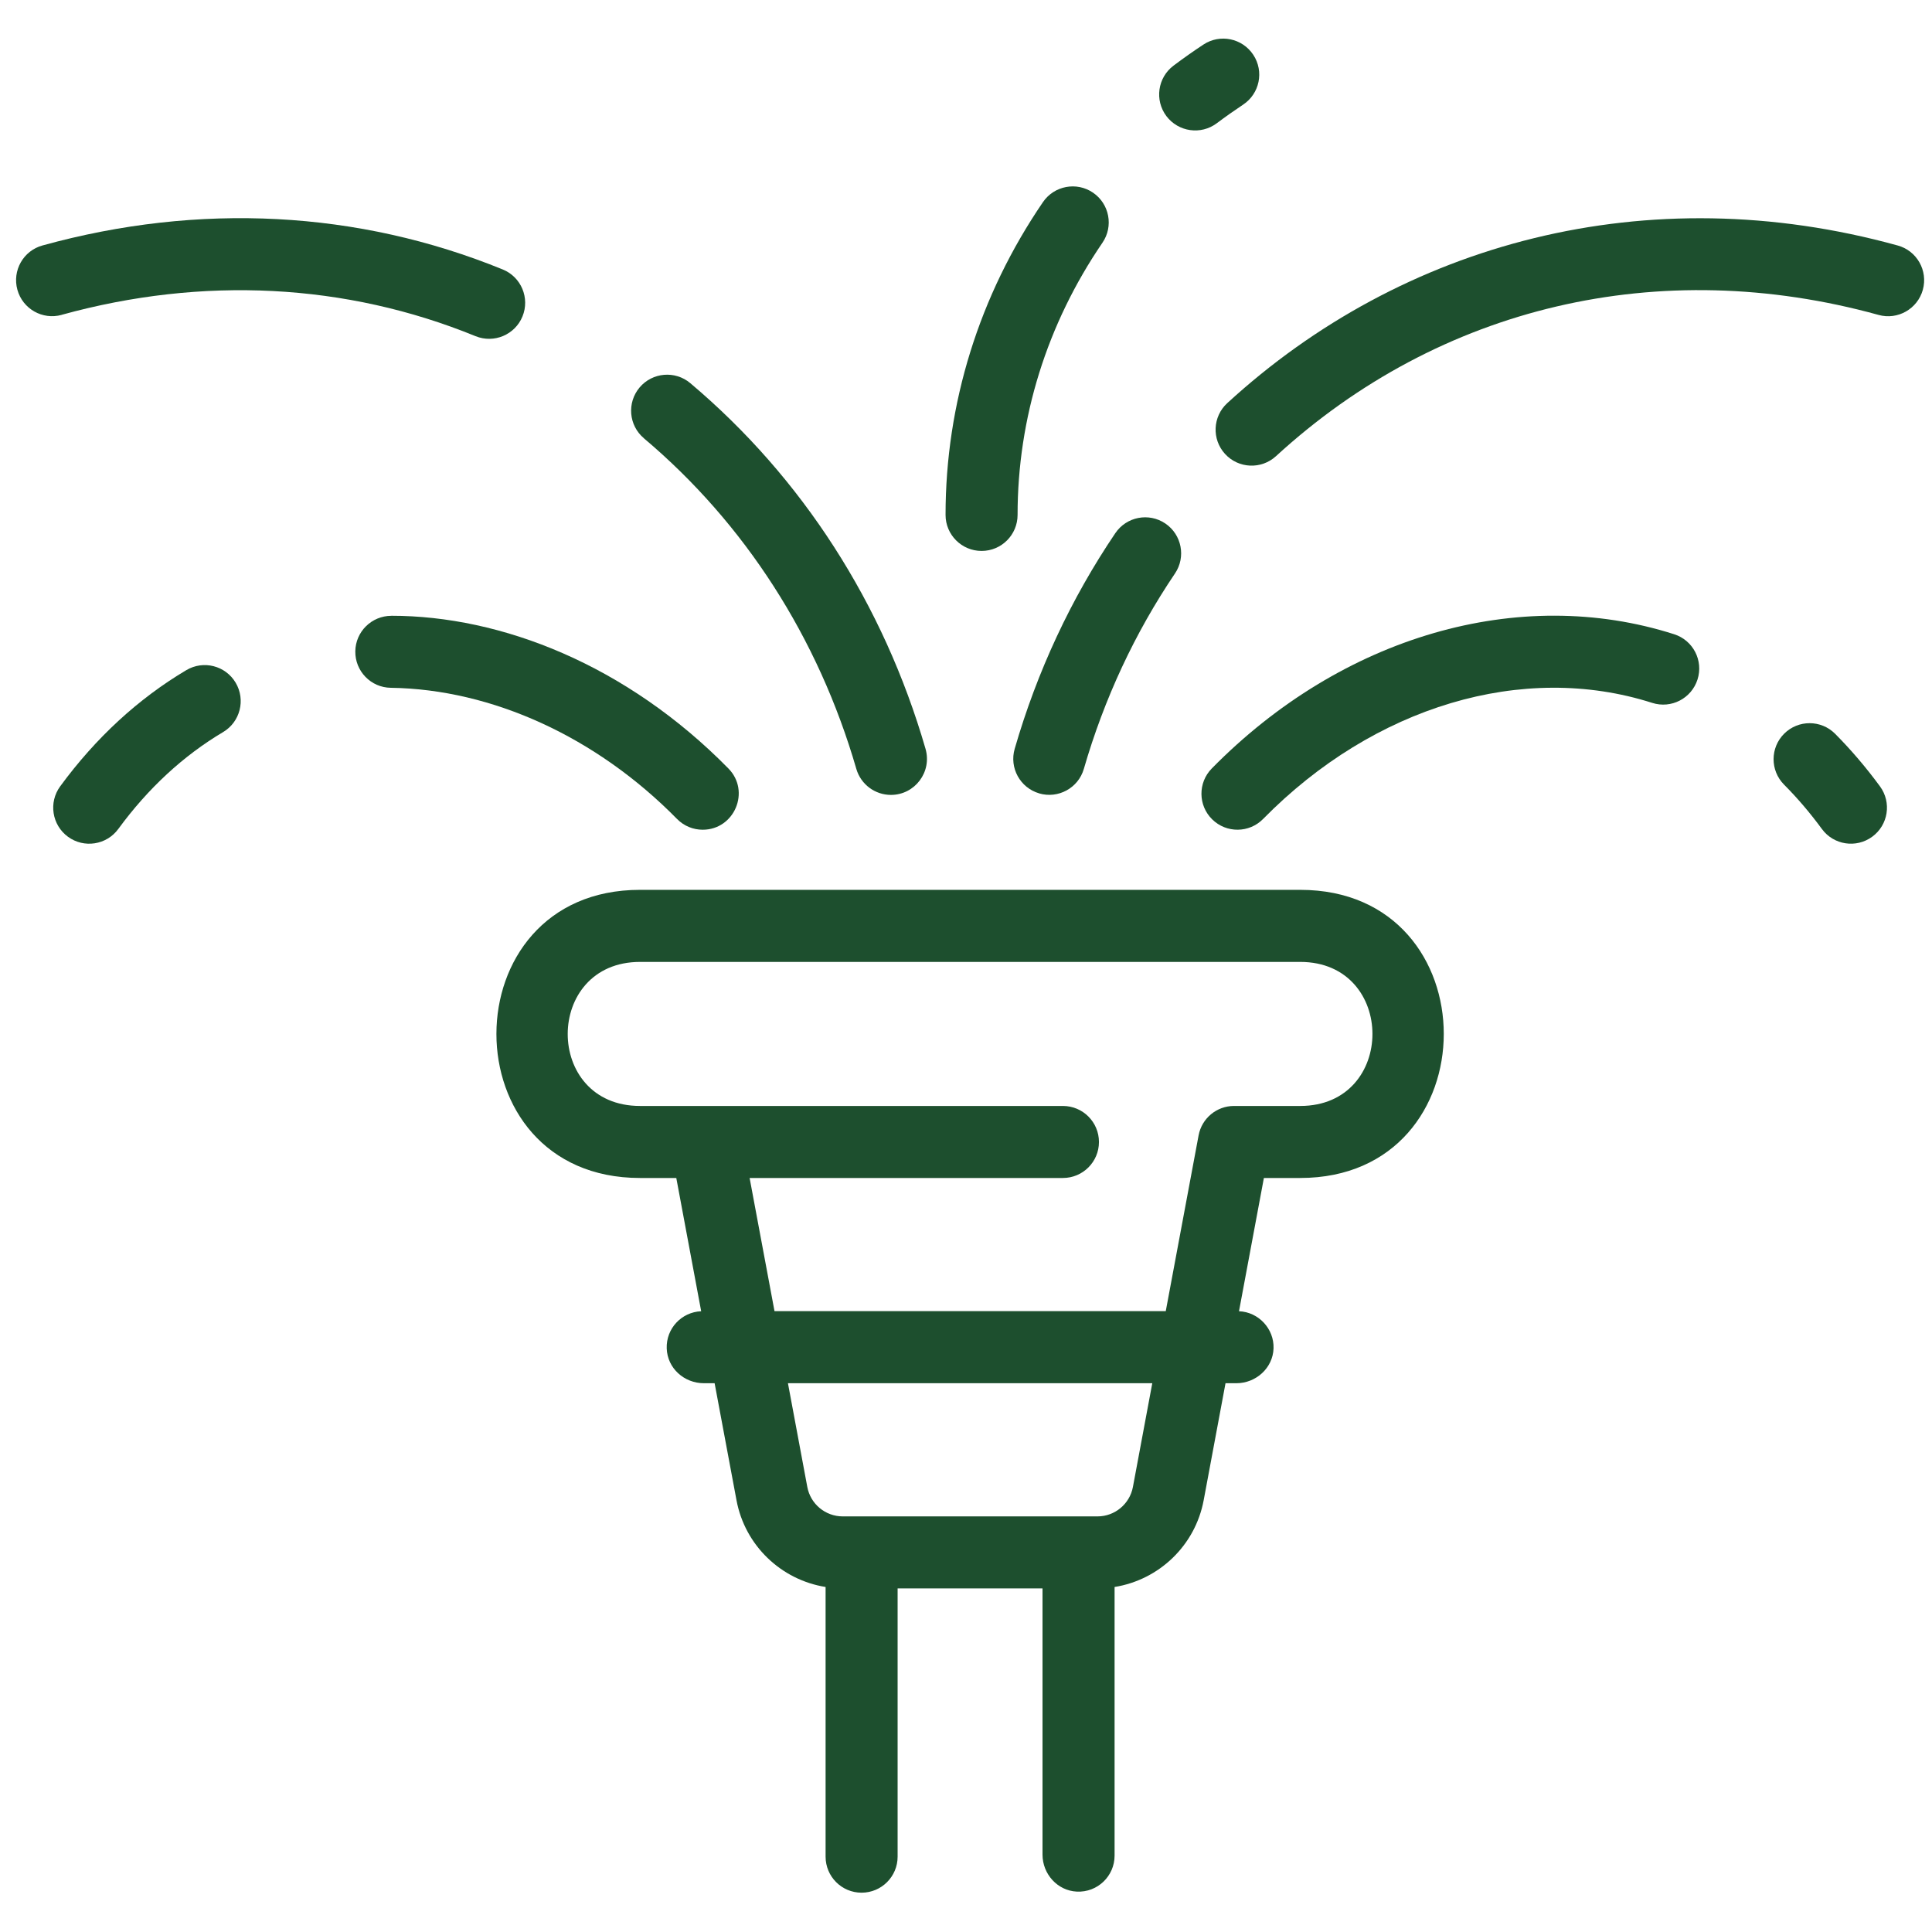 <svg width="43" height="43" viewBox="0 0 43 43" fill="none" xmlns="http://www.w3.org/2000/svg">
<g clip-path="url(#clip0_236_1308)">
<mask id="mask0_236_1308" style="mask-type:luminance" maskUnits="userSpaceOnUse" x="-3" y="0" width="49" height="49">
<path d="M45.642 0.859H-2.457V48.958H45.642V0.859Z" fill="white"/>
</mask>
<g mask="url(#mask0_236_1308)">
<path d="M28.938 19.805H14.244C9.985 19.805 9.982 26.218 14.244 26.218H15.052L15.606 29.184C15.17 29.202 14.824 29.567 14.839 30.011C14.854 30.455 15.229 30.786 15.666 30.786H15.905L16.392 33.39C16.58 34.4 17.386 35.163 18.375 35.321V41.323C18.375 41.766 18.733 42.125 19.176 42.125C19.619 42.125 19.978 41.766 19.978 41.323V35.353H23.203V41.278C23.203 41.709 23.535 42.081 23.967 42.101C24.427 42.123 24.807 41.756 24.807 41.3V35.321C25.795 35.163 26.601 34.4 26.79 33.39L27.276 30.786H27.518C27.954 30.786 28.331 30.447 28.345 30.01C28.359 29.574 28.012 29.201 27.576 29.184L28.13 26.218H28.938C33.198 26.218 33.2 19.805 28.938 19.805V19.805ZM25.215 33.095C25.144 33.474 24.812 33.75 24.427 33.75H18.757C18.371 33.75 18.039 33.475 17.968 33.095L17.537 30.786H25.646L25.215 33.095H25.215ZM28.938 24.615H27.465C27.079 24.615 26.748 24.89 26.677 25.269L25.946 29.182H17.238L16.684 26.218H23.657C24.1 26.218 24.459 25.859 24.459 25.417C24.459 24.974 24.1 24.615 23.657 24.615H14.245C12.095 24.615 12.103 21.409 14.245 21.409H28.939C31.081 21.409 31.083 24.615 28.939 24.615H28.938Z" fill="#1D4F2E"/>
</g>
<path d="M8.71 13.706C8.273 13.706 7.914 14.057 7.908 14.496C7.902 14.939 8.256 15.303 8.698 15.308C10.954 15.34 13.276 16.404 15.068 18.227C15.226 18.388 15.433 18.467 15.64 18.467C16.346 18.467 16.71 17.611 16.212 17.104C13.944 14.797 11.158 13.705 8.709 13.705L8.71 13.706Z" fill="#1D4F2E"/>
<path d="M4.147 14.915C3.076 15.551 2.131 16.422 1.339 17.502C1.078 17.86 1.155 18.361 1.512 18.623C1.867 18.884 2.37 18.809 2.633 18.45C3.296 17.544 4.081 16.819 4.965 16.294C5.346 16.068 5.471 15.576 5.245 15.195C5.019 14.814 4.528 14.689 4.147 14.915Z" fill="#1D4F2E"/>
<path d="M14.331 9.755C16.578 11.65 18.213 14.194 19.059 17.113C19.161 17.464 19.481 17.692 19.829 17.692C20.362 17.692 20.748 17.18 20.599 16.666C19.665 13.442 17.855 10.628 15.364 8.528C15.027 8.243 14.52 8.286 14.235 8.624C13.95 8.963 13.993 9.469 14.331 9.754V9.755Z" fill="#1D4F2E"/>
<path d="M1.372 7.007C4.514 6.14 7.7 6.304 10.584 7.482C10.996 7.649 11.463 7.45 11.629 7.042C11.796 6.633 11.6 6.165 11.191 5.998C7.975 4.685 4.432 4.5 0.946 5.463C0.519 5.58 0.269 6.022 0.387 6.449C0.505 6.876 0.946 7.126 1.373 7.008L1.372 7.007Z" fill="#1D4F2E"/>
<path d="M37.261 14.116C33.809 13.013 29.866 14.158 26.97 17.104C26.66 17.42 26.664 17.927 26.98 18.237C27.296 18.547 27.803 18.543 28.113 18.227C30.582 15.716 33.9 14.725 36.773 15.644C37.196 15.779 37.646 15.546 37.781 15.124C37.916 14.702 37.684 14.251 37.261 14.116Z" fill="#1D4F2E"/>
<path d="M39.71 16.329C39.397 16.641 39.395 17.148 39.707 17.463C40.005 17.762 40.288 18.094 40.549 18.45C40.811 18.808 41.312 18.884 41.669 18.623C42.027 18.362 42.104 17.86 41.843 17.503C41.534 17.082 41.198 16.688 40.844 16.332C40.532 16.018 40.024 16.017 39.71 16.329H39.71Z" fill="#1D4F2E"/>
<path d="M23.13 17.659C23.55 17.781 23.999 17.542 24.123 17.112C24.576 15.549 25.258 14.086 26.151 12.764C26.399 12.397 26.302 11.899 25.936 11.651C25.569 11.403 25.071 11.5 24.823 11.867C23.836 13.327 23.083 14.942 22.584 16.665C22.46 17.09 22.705 17.535 23.13 17.658L23.13 17.659Z" fill="#1D4F2E"/>
<mask id="mask1_236_1308" style="mask-type:luminance" maskUnits="userSpaceOnUse" x="-3" y="-4" width="49" height="49">
<path d="M45.642 -3.141H-2.457V44.958H45.642V-3.141Z" fill="white"/>
</mask>
<g mask="url(#mask1_236_1308)">
<path d="M27.266 10.104C27.564 10.429 28.071 10.453 28.399 10.153C32.045 6.808 36.934 5.662 41.81 7.009C42.236 7.128 42.678 6.876 42.796 6.45C42.914 6.023 42.664 5.581 42.237 5.464C36.66 3.923 31.21 5.398 27.315 8.972C26.989 9.271 26.967 9.778 27.266 10.104V10.104Z" fill="#1D4F2E"/>
<path d="M27.083 2.742C27.272 2.6 27.468 2.462 27.666 2.33C28.036 2.086 28.138 1.589 27.894 1.22C27.65 0.85 27.153 0.748 26.784 0.992C26.558 1.141 26.334 1.299 26.119 1.461C25.765 1.727 25.694 2.229 25.96 2.584C26.226 2.936 26.728 3.009 27.083 2.742Z" fill="#1D4F2E"/>
</g>
<path d="M21.847 12.262C22.29 12.262 22.648 11.903 22.648 11.46C22.648 9.307 23.301 7.212 24.537 5.402C24.787 5.037 24.693 4.538 24.327 4.288C23.962 4.039 23.463 4.133 23.213 4.498C21.794 6.575 21.045 8.983 21.045 11.46C21.045 11.903 21.404 12.262 21.847 12.262Z" fill="#1D4F2E"/>
</g>
<defs>
<clipPath id="clip0_236_1308">
<rect width="43" height="43" fill="white"/>
</clipPath>
</defs>
</svg>
